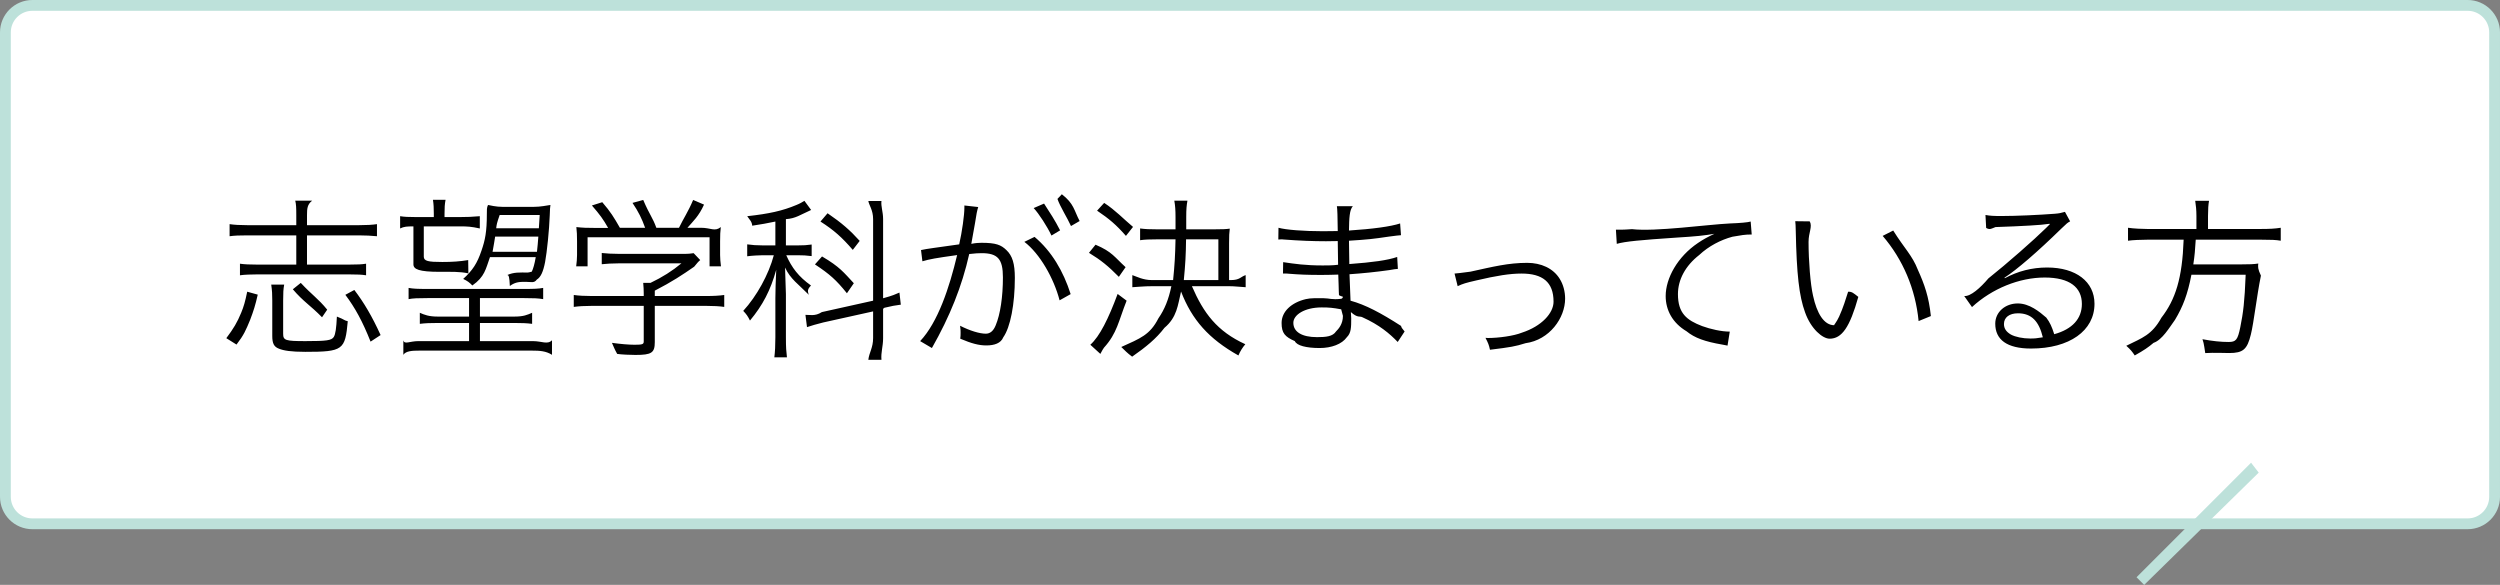 <?xml version="1.0" encoding="UTF-8"?><svg xmlns="http://www.w3.org/2000/svg" viewBox="0 0 463 108.323"><rect x="0" y="0" width="463" height="108.323" fill="#808080" stroke="none"/><defs><style>.d{fill:#fff;stroke:#bde1da;stroke-width:2px;}.d,.e,.f{fill-rule:evenodd;}.e{fill:#bde1da;}</style></defs><g id="a"/><g id="b"><g id="c"><g><path class="d" d="M6,1H457c2.762,0,5,2.239,5,5V92.009c0,2.761-2.238,5-5,5H6c-2.761,0-5-2.239-5-5V6C1,3.239,3.239,1,6,1Z"/><path class="e" d="M416.9,85.694l1.414,1.837-21.213,20.792-1.414-1.414,21.213-21.215Z"/><path class="f" d="M418.777,44.39h-12.127c-.128,2.048-.192,2.848-.448,4.576h8.735c1.696,0,2.496-.032,3.296-.16-.064,.64-.096,.992,.488,2.24-.776,3.808-1.32,8.736-1.864,10.912-.672,2.752-1.44,3.424-4,3.424-1.023,0-2.719-.096-4.447,.009-.096-.43-.192-1.737-.512-2.569,1.856,.352,3.424,.512,4.831,.512,1.376,0,1.696-.384,2.176-2.752,.544-2.688,.8-4.711,.992-9.696h-10.047c-.704,3.648-1.568,5.888-3.04,8.345-1.024,1.415-2.368,3.72-3.968,4.263-1.023,.864-1.727,1.344-3.487,2.336-.448-.669-.768-1.088-1.568-1.792,2.976-1.472,4.735-2.007,6.495-5.184,2.624-3.392,3.872-7.303,4.128-14.464h-6.719c-1.11,0-2.72,.064-3.584,.192v-2.4c1.024,.16,2.794,.224,3.552,.224h9.119v-2.4c0-1.12-.096-1.984-.224-2.816h2.56c-.128,.672-.192,1.568-.192,2.816v2.4h9.791c1.632,0,2.688-.064,3.68-.224v2.4c-.896-.16-1.76-.192-3.616-.192h0Zm-39.645,5.152c5.344,0,8.768,2.624,8.768,6.72,0,4.992-4.64,8.288-11.743,8.288-4.512,0-6.636-1.664-6.636-4.608,0-2.144,1.84-3.744,4.172-3.744,2.144,0,4,1.513,5.279,2.624,.672,.896,1.024,1.664,1.472,3.072,3.36-.928,5.12-2.88,5.12-5.6,0-3.072-2.263-4.896-6.879-4.896-4.704,0-9.76,2.048-13.472,5.472l-1.439-2.048c1.151,.129,2.987-1.504,4.479-3.264,3.424-2.72,8.48-7.168,10.687-9.344l.448-.448,.128-.128,.128-.128-.064-.064q-.096,0-.288,.032c-1.023,.192-4.863,.416-9.727,.576-.704,.257-1.024,.577-1.728,.16l-.128-2.4c.896,.16,1.472,.192,3.008,.192,2.656,0,6.912-.192,9.791-.416,.832-.064,1.12-.128,1.923-.352l.957,1.76c-.448,.224-.608,.352-1.632,1.344-4.415,4.32-8.287,7.648-10.527,9.088l.064,.096c2.432-1.312,5.024-1.984,7.839-1.984Zm-5.407,8.48c-1.6,0-2.592,.768-2.592,1.984,0,.832,.416,1.44,1.28,1.952,.832,.448,2.208,.736,3.584,.736,.8,0,1.184-.032,2.336-.224-.704-2.912-2.052-4.448-4.608-4.448Zm-25.054-14.336l1.952-.992c2.08,3.337,3.518,4.576,4.576,7.296,1.216,2.688,2.022,4.96,2.4,8.544l-2.272,.928c-.576-5.952-2.912-11.424-6.656-15.776h0Zm-9.823,19.04c-1.297,0-3.456-1.792-4.544-4.864-1.12-3.04-1.568-7.136-1.728-15.008-.032-1.216-.032-1.312-.096-1.888l2.688,.032c.533,.992-.224,2.048-.224,3.808,0,3.52,.352,7.904,.832,9.952,.704,3.264,2.016,5.472,3.925,5.472-.117,0,.427-.544,.907-1.6,.736-1.6,1.248-3.296,1.664-4.599,.704-.041,.992,.247,1.888,.951-1.568,5.6-3.04,7.744-5.312,7.744h0Zm-18.014-18.88c-2.144,.576-4.384,1.728-6.144,3.385-2.559,1.991-3.935,4.583-3.935,7.239,0,3.561,1.631,4.832,4.479,5.92,1.568,.576,3.584,1.024,5.097,1.024h.023l-.416,2.592c-.352-.064-.48-.096-.992-.192-3.168-.544-5.088-1.216-6.605-2.464-2.578-1.536-3.858-3.904-3.858-6.528,0-3.271,2.176-7.264,5.983-9.824,.992-.672,1.824-1.12,3.04-1.696-1.888,.32-3.335,.48-7.039,.704-6.624,.448-9.472,.704-11.04,1.155l-.16-2.627h1.152c.448,0,.832-.032,1.824-.096,4.258,.513,14.047-.864,18.175-1.056,1.792-.064,3.296-.192,3.808-.352l.192,2.4c-1.28,0-1.927,.128-3.584,.416h0Zm-44.892,20.928c-.192-.896-.32-1.216-.832-2.208,.192,.032,.32,.032,.448,.032,1.984,0,4.803-.384,6.303-.992,3.648-1.184,5.856-3.616,5.856-5.735,0-3.641-2.048-5.209-5.92-5.209-2.144,0-4.607,.384-8.415,1.28-1.952,.448-2.464,.608-3.424,1.056l-.576-2.336c.8-.064,.96-.096,2.944-.351,4.192-.92,7.007-1.633,10.515-1.633,2.54,0,4.812,.992,6.028,2.976,.64,1.024,.992,2.336,.992,3.648,0,3.584-2.88,7.649-7.328,8.256-1.952,.608-2.72,.736-6.591,1.216Zm-16.471-4.416c.088,.384,.248,.48,.664,1.033l-1.279,1.943c-1.472-1.536-3.385-3.168-6.528-4.576-.544-.288-.857,.193-2.144-.96q.064,.736,.064,1.152c0,1.696-.017,2.72-.8,3.488-.928,1.312-2.88,2.016-5.047,2.016-2.472,0-4.232-.448-4.6-1.28-1.808-.8-2.448-1.463-2.448-3.36,0-2.112,1.808-3.776,4.48-4.416,.96-.224,1.92-.167,3.328-.167,1.055,0,1.503,.32,3.23,.103q.31-.096,.31-.384c0-.032-.725-.16-.725-.352-.032-.288-.032-.96-.064-1.888-.032-.416-.032-1.024-.064-1.856-1.152,.032-1.887,.064-3.127,.064-2.568,0-4.072-.064-6.056-.224-.352-.032-.104-.032-.8-.032h-.256l.032-2.112c2.16,.32,4.096,.611,7.328,.611,.831,0,1.951,0,2.847-.131l-.064-4.384c-.928,.032-1.44,.032-2.176,.032-2.335,0-4.927-.096-7.807-.32-.224-.032-.416-.032-.576-.032,.768,0-.256,0-.448,.032l.032-2.176c1.376,.384,4.704,.64,8.192,.64,.639,0,1.727-.032,2.783-.032q-.032-3.904-.16-4.608h2.959c-.623,.672-.687,2.208-.719,4.512,4.416-.288,7.712-.736,9.471-1.312l.16,2.176q-.543,.032-2.207,.256c-3.008,.448-3.872,.544-7.424,.768q.032,2.624,.064,4.32c4.352-.32,7.104-.704,8.864-1.312l.128,2.208c-.416,.032-.736,.064-1.577,.224-2.487,.352-5.015,.608-7.383,.768q.064,1.792,.192,4.896c2.784,.768,5.568,2.24,9.351,4.672Zm-11.08-3.072c-1.567-.288-2.207-.352-3.614-.352-3.168,0-5.248,1.377-5.248,2.848,0,1.696,1.6,2.656,4.384,2.656,1.695,0,2.911-.127,3.519-1.056,.448-.448,1.279-1.344,1.279-2.88l-.32-1.216Zm-20.925-4.288h-6.725c2.16,4.992,4.646,8.352,9.893,10.752-.512,.608-.928,1.248-1.28,2.08-5.471-3.072-8.607-6.592-10.623-11.84-.608,2.56-.75,4.768-3.072,6.72-1.536,2.016-3.424,3.552-5.988,5.344-.987-.736-1.307-1.12-2.011-1.792,3.531-1.6,5.311-2.231,6.879-5.312,1.152-1.664,1.888-3.488,2.4-5.952h-3.278c-1.969,0-3.121,.163-3.953,.192v-2.24c.832,.281,1.984,.921,3.633,.921h3.918c.288-2.841,.384-4.537,.448-7.545h-3.456c-1.344,0-2.272,.032-3.103,.16v-2.176c.953,.128,1.759,.16,3.103,.16h3.456v-2.272c0-1.28-.064-2.144-.224-3.037h2.432c-.16,.893-.224,1.565-.224,3.037v2.272h5.216c1.471,0,2.207-.032,2.847-.128-.096,.704-.128,1.408-.128,2.688v6.841h.32c1.705,0,1.824-.64,2.752-.921v2.24c-.896-.029-1.92-.192-3.232-.192h0Zm-1.823-8.672h-5.984c-.032,2.88-.128,4.576-.416,7.545h6.4v-7.545Zm-22.463-5.312l1.312-1.44c2.144,1.408,3.488,2.897,5.344,4.448l-1.312,1.664c-1.792-2.048-3.072-3.136-5.344-4.672Zm4.032,12.256c-1.952-1.984-3.328-3.104-5.536-4.448l1.216-1.504c3.099,1.312,3.52,2.304,5.568,4.16l-1.248,1.792Zm-11.371-14.432l.812-.864c2.268,1.76,2.24,2.944,3.296,4.96l-1.6,.928c-.672-1.504-2.016-3.584-2.508-5.024Zm-1.108,6.784c-.8-1.696-2.335-4.064-3.295-5.088l1.923-.832c1.116,1.728,2.012,3.072,2.972,4.96l-1.6,.96Zm3.552,10.848l-2.048,1.152c-1.056-4.064-3.648-8.64-6.527-10.831l1.888-.92c3.167,2.663,5.343,6.375,6.687,10.599Zm-15.615,9.504c-1.376,0-2.72-.352-4.831-1.248,.064-.48,.064-.704,.064-1.152,0-.183,0-.672-.096-1.248,1.823,.928,3.615,1.472,4.767,1.472,.8,0,1.408-.512,1.824-1.536,.864-2.048,1.344-5.312,1.344-8.896,0-3.392-.96-4.48-3.936-4.48-.704,0-1.12,.032-2.304,.16-1.343,5.984-3.583,11.552-6.911,17.408l-2.176-1.28c3.286-3.488,5.408-9.888,6.848-15.936-4.096,.576-4.992,.736-6.432,1.152l-.256-2.079c1.152-.257,2.368-.385,7.072-1.057,.544-2.4,.959-5.44,.959-6.784v-.416l2.56,.288c-.192,.608-.352,1.344-.608,3.072-.128,.8-.416,2.272-.672,3.747,.736-.163,1.485-.195,1.888-.195,2.677,0,3.616,.384,4.608,1.344,1.12,1.056,1.568,2.528,1.568,5.152,0,4.896-.832,9.152-2.144,11.008-.435,1.088-1.632,1.504-3.136,1.504h0Zm-19.119-6.784v5.44c0,1.568-.431,2.624-.303,4.001h-2.432c.16-1.377,.885-2.209,.885-4.033v-4.928l-9.236,2.048c-1.184,.288-2.24,.608-3.008,.864l-.288-2.272c.736-.032,1.76,.321,3.04-.512l9.492-2.112v-15.104c0-1.696-.757-2.56-.885-3.36h2.432c-.128,.96,.303,2.009,.303,3.328v14.656l.017,.025c1.823-.505,2.272-.729,3.008-1.049l.256,2.24c-.864,.096-1.888,.288-3.04,.576l-.241,.192Zm-5.422-4.736l-1.28,1.857c-1.984-2.465-3.168-3.521-5.92-5.345l1.312-1.472c3.32,1.952,4,2.944,5.888,4.96Zm-6.176-11.424l1.312-1.536c2.624,1.792,4.192,3.168,5.951,5.12l-1.279,1.664c-2.016-2.336-3.488-3.648-5.984-5.248Zm-6.4,4.416h2.24c1.024,0,1.6-.032,2.528-.16v2.144c-.96-.128-1.632-.16-2.56-.16h-2.144c1.024,2.304,2.272,3.961,4.576,5.6-.512,.576-.736,.896-.392,1.728-1.92-1.952-3.416-2.912-4.408-5.056,.032,.448,.064,2.08,.16,4.928v8c0,2.001,.064,2.56,.192,3.712h-2.335c.128-1.021,.192-2.208,.192-3.712v-7.239c0-1.369,.064-3.193,.16-5.273-1.056,3.808-2.496,6.56-4.864,9.408-.416-.832-.64-1.152-1.248-1.792,2.496-2.72,4.704-6.72,5.664-10.304h-2.08c-.423,0-1.984,.064-2.848,.192v-2.208c.864,.128,1.785,.192,2.88,.192h2.336v-4.416c-1.664,.352-2.432,.48-4.288,.768-.063-.768-.448-1.056-.928-1.76,4.064-.448,6.528-.992,9.119-2.08,.64-.256,1.12-.544,1.472-.768l1.248,1.696c-2.016,.896-2.88,1.585-4.672,1.696v4.864Zm-14.814,11.2h-9.471v6.72c0,1.984-.608,2.368-3.584,2.368-.896,0-2.56-.064-3.383-.192-.521-.928-.649-1.344-.969-2.048,1.632,.224,3.136,.352,4.192,.352,1.472,0,1.696-.096,1.696-.615v-6.585h-9.599c-1.408,0-2.4,.064-3.36,.192v-2.208c.928,.128,1.952,.192,3.328,.192h9.631v-.544c0-.64-.032-1.117-.096-1.888h1.344c2.208-1.056,4.032-2.208,5.727-3.616h-11.711c-1.088,0-2.176,.064-3.039,.16v-2.08c.895,.096,1.919,.16,3.103,.16h12.433c.302,0,.942-.032,1.486-.128l1.216,1.28q-.416,.32-1.12,1.225c-2.144,1.495-4.127,2.807-7.295,4.439v.992h9.503c1.44,0,2.464-.064,3.36-.192v2.208c-.896-.128-1.984-.192-3.392-.192Zm2.784-7.328h-2.112v-5.376h-22.59v5.376h-2.112c.096-.736,.16-1.44,.16-2.087v-2.521c0-1.184-.032-1.824-.128-2.656,1.184,.128,1.888,.16,3.648,.16h2.239c-.927-1.632-1.503-2.432-3.007-4.16l1.92-.608c1.57,1.824,2.143,2.784,3.263,4.736h4.672c-.608-1.696-1.216-2.944-2.336-4.608l1.984-.544c1.216,2.841,1.728,3.2,2.432,5.152h4.195c.828-1.728,1.692-2.951,2.62-5.152l2.016,.864c-.966,2.144-2.016,3.072-3.072,4.288h2.496c1.856,0,2.56,.769,3.68-.128-.096,.832-.128,1.472-.128,2.656v2.521c0,.583,.064,1.351,.16,2.087Zm-34.973,15.616h-20.926c-1.28,0-2.464,.064-2.923,.777v-2.697c.203,.857,1.131,.16,2.795,.16h9.375v-3.36h-5.728c-1.504,0-2.336,.032-3.391,.16v-2.048c.895,.385,1.631,.705,3.391,.705h5.728v-3.425h-7.712c-1.791,0-2.655,.032-3.487,.192v-2.08c.832,.16,1.728,.192,3.487,.192h17.951c1.792,0,2.624-.032,3.488-.192v2.08c-.96-.16-1.792-.192-3.488-.192h-8.223v3.425h6.335c1.76,0,2.432-.32,3.328-.705v2.048c-1.024-.128-1.856-.16-3.328-.16h-6.335v3.36h9.791c1.696,0,2.72,.697,3.552-.16v2.697c-1.12-.713-2.304-.777-3.68-.777Zm2.4-16.384c-.352,1.792-.8,2.784-1.536,3.232-.48,.689-1.056,.416-1.963,.416-1.141,0-1.941-.032-3.029,.763-.064-1.627-.192-2.107-.512-2.01,1.28-.577,2.304-.481,3.861-.481,.107,0,.491-.096,.715-.159,.256-.513,.512-1.377,.736-2.689h-8.479c-.8,2.24-.962,3.616-3.264,5.248-.512-.544-.896-.832-1.696-1.216,1.76-1.6,2.592-2.88,3.392-5.248,.672-1.952,.992-3.455,.992-6.848,0-.608-.032-1.12,.214-1.6,.362,.064,1.45,.353,2.761,.353h5.632c1.376,0,2.464-.257,3.168-.353-.064,.48-.096,.736-.128,1.92-.096,2.72-.512,6.784-.864,8.672Zm-9.727-1.919h8.223c.128-.92,.16-1.761,.256-2.817h-7.999c-.16,1.056-.224,1.376-.48,2.817Zm1.318-6.817c-.55,1.577-.55,1.728-.646,2.464h7.903l.16-2.464h-7.417Zm-7.238,2.112h-6.815v5.6c0,.832,.813,.992,3.423,.992,1.856,0,3.264-.096,4.8-.352l.032,2.465c-1.568-.353-3.2-.289-5.312-.289-3.839,0-4.863-.48-4.863-1.381v-7.035c-1.184,0-1.76,.032-2.464,.385v-2.273c.8,.128,1.504,.16,2.816,.16h3.423v-.64c0-.96-.032-1.76-.16-2.56h2.336c-.16,.832-.192,1.504-.192,2.56v.64h2.976c1.312,0,1.984-.032,3.558-.16v2.273c-1.606-.353-2.31-.385-3.558-.385Zm-21.342,12.672l1.664-.896c1.76,2.304,3.296,4.896,4.864,8.352l-1.856,1.216c-1.504-3.776-2.848-6.24-4.672-8.672Zm2.528-11.008h-9.631v5.408h8.031c1.344,0,2.112-.032,2.912-.16v2.144c-.8-.128-1.6-.16-2.912-.16h-17.471c-.687,0-2.176,.032-2.975,.16v-2.144c.799,.128,1.968,.16,2.943,.16h7.488v-5.408h-9.056c-1.471,0-2.367,.032-3.295,.16v-2.24c.864,.128,1.888,.192,3.295,.192h9.056v-1.856c0-1.376-.032-2.048-.192-2.685h3.129c-.889,.701-.953,1.437-.953,2.685v1.856h9.631c1.408,0,2.464-.064,3.328-.192v2.24c-1.024-.096-2.08-.16-3.328-.16Zm-20.703,10.432l1.952,.544c-.448,1.984-.768,2.976-1.408,4.665-.8,1.93-1.149,2.791-2.527,4.583l-1.888-1.184c1.344-1.792,2.016-2.912,2.752-4.704,.48-1.152,.735-2.048,1.119-3.904Zm8.448-.448l1.472-1.184c2.08,2.241,3.232,2.912,4.895,4.96l-.96,1.408c-2.111-2.176-3.455-2.887-5.407-5.184Zm-1.792,2.08v6.144c0,1.248,.416,1.376,4.128,1.376,3.935,0,4.831-.128,5.247-.768,.32-.512,.48-1.664,.576-3.776,1.568,.601,1.216,.672,2.016,.864-.48,5.312-.864,5.667-7.871,5.667-2.624,0-4-.227-4.864-.579-.928-.352-1.248-.96-1.248-2.368v-6.56c0-1.12-.032-1.824-.192-2.944h2.4c-.16,.864-.192,1.472-.192,2.944h0Zm156.21,.032c-1.536,3.872-1.741,5.984-4.192,8.704-.128,.16-.352,.544-.672,1.152l-1.856-1.696c1.728-1.535,3.36-4.832,5.056-9.408l1.664,1.248Z"/></g></g></g></svg>